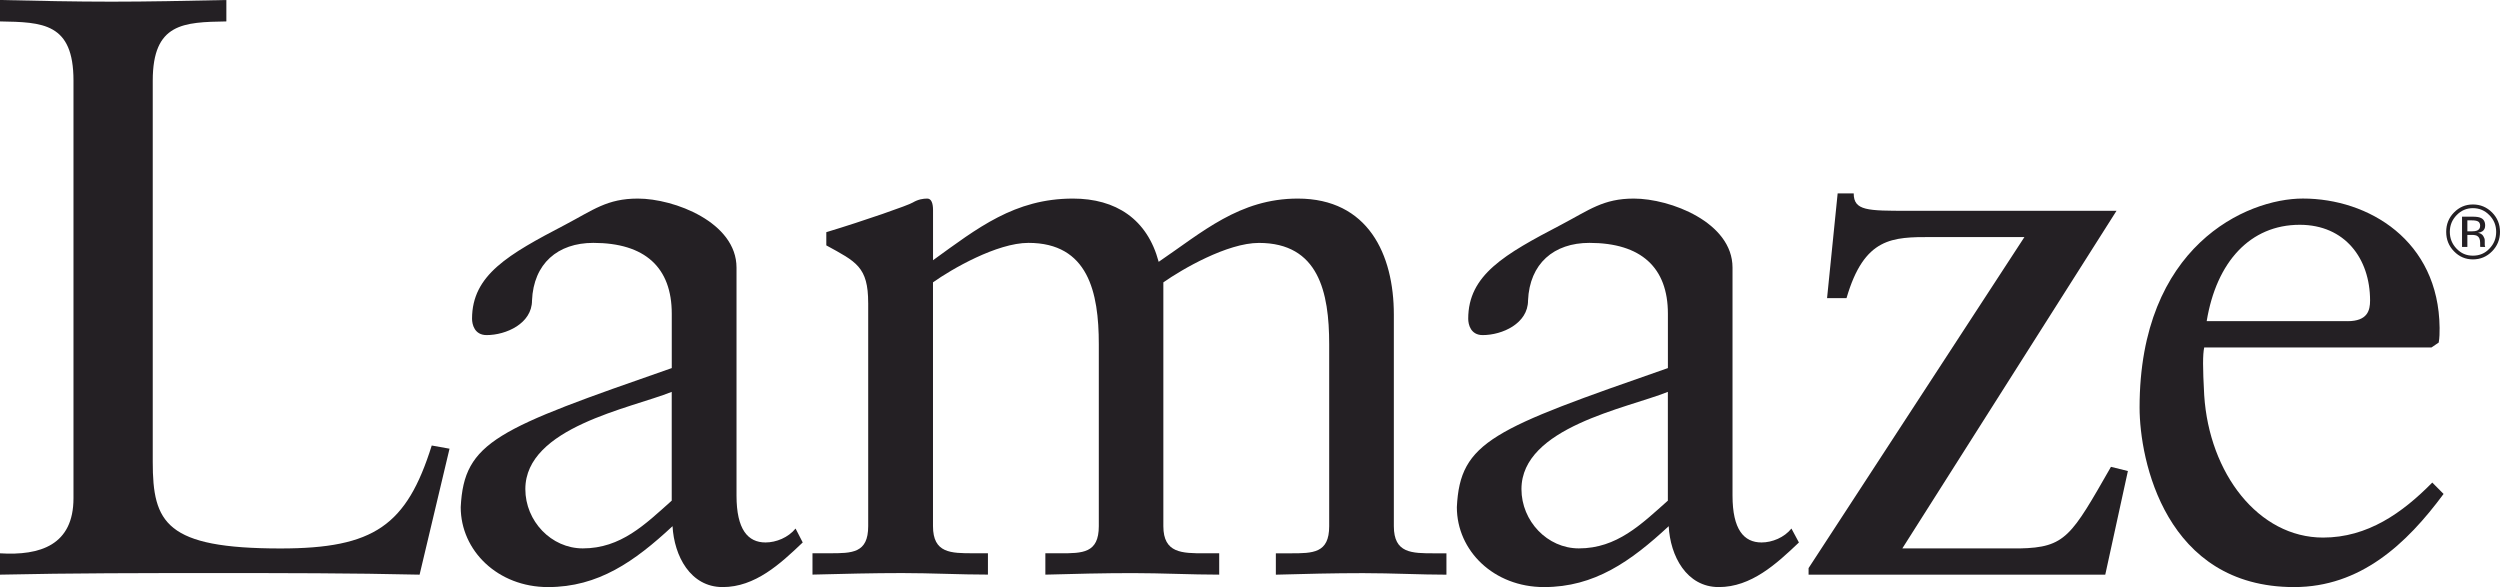 <svg width="132" height="31" viewBox="0 0 132 31" fill="none" xmlns="http://www.w3.org/2000/svg">
<g clip-path="url(#clip0_334_820)">
<path d="M22.152 30.342C18.528 30.258 14.94 30.258 11.312 30.258C7.684 30.258 3.757 30.258 -0.002 30.342V29.215C2.131 29.347 3.88 28.777 3.88 26.303V4.255C3.881 1.213 2.262 1.169 -0 1.131V0C2.006 0.046 3.968 0.088 5.886 0.088C7.805 0.088 9.82 0.046 11.952 0V1.131C9.69 1.169 8.065 1.215 8.065 4.257V24.39C8.065 27.603 8.751 28.959 14.813 28.959C19.762 28.959 21.472 27.74 22.796 23.523L23.735 23.691L22.154 30.344L22.152 30.342Z" fill="#242024"/>
<path d="M42.381 28.644C41.189 29.782 39.868 30.998 38.157 30.998C36.446 30.998 35.596 29.346 35.51 27.782C33.504 29.65 31.584 30.998 28.936 30.998C26.29 30.998 24.326 29.08 24.326 26.778C24.499 23.3 26.248 22.651 35.469 19.435V16.561C35.469 14.129 34.063 12.824 31.326 12.824C29.451 12.824 28.172 13.914 28.09 15.866C28.09 17.083 26.719 17.693 25.694 17.693C25.053 17.693 24.924 17.13 24.924 16.829C24.924 14.517 26.846 13.431 29.836 11.869C31.328 11.085 32.053 10.485 33.68 10.485C35.598 10.485 38.888 11.736 38.888 14.129V26.168C38.888 27.958 39.487 28.642 40.421 28.642C40.98 28.642 41.621 28.382 42.006 27.907L42.384 28.642L42.381 28.644ZM35.467 20.691C33.29 21.563 27.738 22.562 27.738 25.825C27.738 27.515 29.106 28.955 30.772 28.955C32.785 28.955 34.062 27.689 35.467 26.434V20.691Z" fill="#242024"/>
<path d="M45.84 16C45.84 14.085 45.208 13.823 43.629 12.956V12.259C45.631 11.655 47.982 10.832 48.195 10.693C48.488 10.521 48.749 10.485 48.963 10.485C49.177 10.485 49.264 10.739 49.264 11.087V13.74C51.61 12.045 53.572 10.485 56.651 10.485C58.914 10.485 60.577 11.565 61.178 13.825C63.482 12.261 65.447 10.485 68.522 10.485C72.233 10.485 73.595 13.432 73.595 16.61V27.784C73.595 29.215 74.536 29.215 75.733 29.215H76.372V30.343C75.007 30.343 73.512 30.262 71.972 30.262C70.432 30.262 68.895 30.3 67.365 30.343V29.215H68.133C69.325 29.215 70.181 29.215 70.181 27.784V18.171C70.181 15.433 69.627 12.826 66.471 12.826C64.801 12.826 62.416 14.213 61.425 14.909V27.782C61.425 29.214 62.414 29.214 63.604 29.214H64.374V30.341C62.879 30.341 61.344 30.26 59.807 30.26C58.27 30.26 56.728 30.299 55.195 30.341V29.214H55.965C57.157 29.214 58.017 29.214 58.017 27.782V18.169C58.017 15.432 57.457 12.824 54.3 12.824C52.638 12.824 50.241 14.211 49.262 14.908V27.781C49.262 29.212 50.203 29.212 51.393 29.212H52.163V30.339C50.671 30.339 49.179 30.258 47.635 30.258C46.092 30.258 44.569 30.297 42.899 30.339V29.212H43.799C44.993 29.212 45.841 29.212 45.841 27.781V15.996L45.84 16Z" fill="#242024"/>
<path d="M94.982 28.644C93.787 29.782 92.46 30.998 90.752 30.998C89.044 30.998 88.186 29.346 88.108 27.782C86.095 29.65 84.18 30.998 81.526 30.998C78.872 30.998 76.922 29.08 76.922 26.778C77.088 23.3 78.844 22.651 88.065 19.435V16.561C88.065 14.129 86.653 12.824 83.921 12.824C82.044 12.824 80.764 13.914 80.68 15.866C80.68 17.083 79.317 17.693 78.287 17.693C77.648 17.693 77.522 17.13 77.522 16.829C77.522 14.517 79.435 13.431 82.424 11.869C83.919 11.085 84.646 10.485 86.267 10.485C88.186 10.485 91.477 11.736 91.477 14.129V26.168C91.477 27.958 92.076 28.642 93.01 28.642C93.568 28.642 94.209 28.382 94.588 27.907L94.982 28.642V28.644ZM88.063 20.691C85.884 21.563 80.333 22.562 80.333 25.825C80.333 27.515 81.702 28.955 83.363 28.955C85.371 28.955 86.653 27.689 88.063 26.434V20.691Z" fill="#242024"/>
<path d="M106.634 28.957C109.067 28.909 109.364 28.306 111.459 24.649L112.353 24.87L111.158 30.342H95.493V29.996L106.89 12.516H101.976C99.928 12.516 98.434 12.516 97.496 15.741H96.469L97.028 10.212H97.876C97.876 11.13 98.607 11.13 100.741 11.13H111.752L100.442 28.957H106.633H106.634Z" fill="#242024"/>
<path d="M116.382 18.345C116.302 18.739 116.302 19.391 116.382 20.867C116.646 24.995 119.245 28.384 122.658 28.384C125.008 28.384 126.847 27.082 128.424 25.479L129.021 26.08C127.06 28.733 124.625 30.998 121.127 30.998C114.336 30.998 112.97 24.301 112.97 21.517C112.97 12.996 118.606 10.483 121.593 10.483C125.055 10.483 128.764 12.692 128.811 17.308C128.811 17.566 128.811 17.825 128.764 18.087L128.383 18.345H116.382ZM123.948 16.958C125.009 16.958 125.14 16.388 125.14 15.867C125.14 13.65 123.81 11.869 121.427 11.869C118.815 11.869 117.028 13.822 116.513 16.956H123.948V16.958Z" fill="#242024"/>
<path d="M131.439 11.359C131.68 11.605 131.798 11.897 131.798 12.243C131.798 12.59 131.68 12.885 131.439 13.13C131.207 13.378 130.919 13.499 130.57 13.499C130.221 13.499 129.947 13.379 129.707 13.13C129.472 12.885 129.351 12.59 129.351 12.243C129.351 11.897 129.47 11.607 129.71 11.359C129.949 11.113 130.233 10.99 130.568 10.99C130.903 10.99 131.2 11.111 131.437 11.359M131.582 11.218C131.302 10.939 130.967 10.796 130.57 10.796C130.173 10.796 129.847 10.939 129.572 11.218C129.292 11.502 129.159 11.844 129.159 12.242C129.159 12.639 129.292 12.987 129.572 13.27C129.847 13.555 130.182 13.696 130.57 13.696C130.959 13.696 131.302 13.555 131.582 13.27C131.86 12.987 132 12.644 132 12.242C132 11.839 131.86 11.5 131.582 11.218ZM130.788 12.175C130.727 12.2 130.641 12.214 130.524 12.214H130.277V11.635H130.508C130.662 11.635 130.77 11.653 130.841 11.693C130.912 11.732 130.952 11.811 130.952 11.924C130.952 12.05 130.891 12.129 130.788 12.175ZM129.995 13.037H130.277V12.403H130.492C130.641 12.403 130.739 12.421 130.798 12.458C130.898 12.513 130.952 12.639 130.952 12.822V13.003C130.952 13.003 130.957 13.012 130.957 13.021C130.957 13.026 130.957 13.028 130.964 13.037H131.218L131.213 13.015C131.204 13.001 131.199 12.973 131.195 12.929V12.692C131.195 12.613 131.162 12.535 131.111 12.453C131.05 12.365 130.957 12.312 130.838 12.293C130.936 12.277 131.007 12.251 131.066 12.215C131.169 12.147 131.216 12.043 131.216 11.906C131.216 11.707 131.137 11.565 130.976 11.502C130.888 11.459 130.738 11.44 130.548 11.44H129.995V13.035V13.037Z" fill="#242024"/>
</g>
<defs>
<clipPath id="clip0_334_820">
<rect width="132" height="31" fill="white"/>
</clipPath>
</defs>
</svg>
